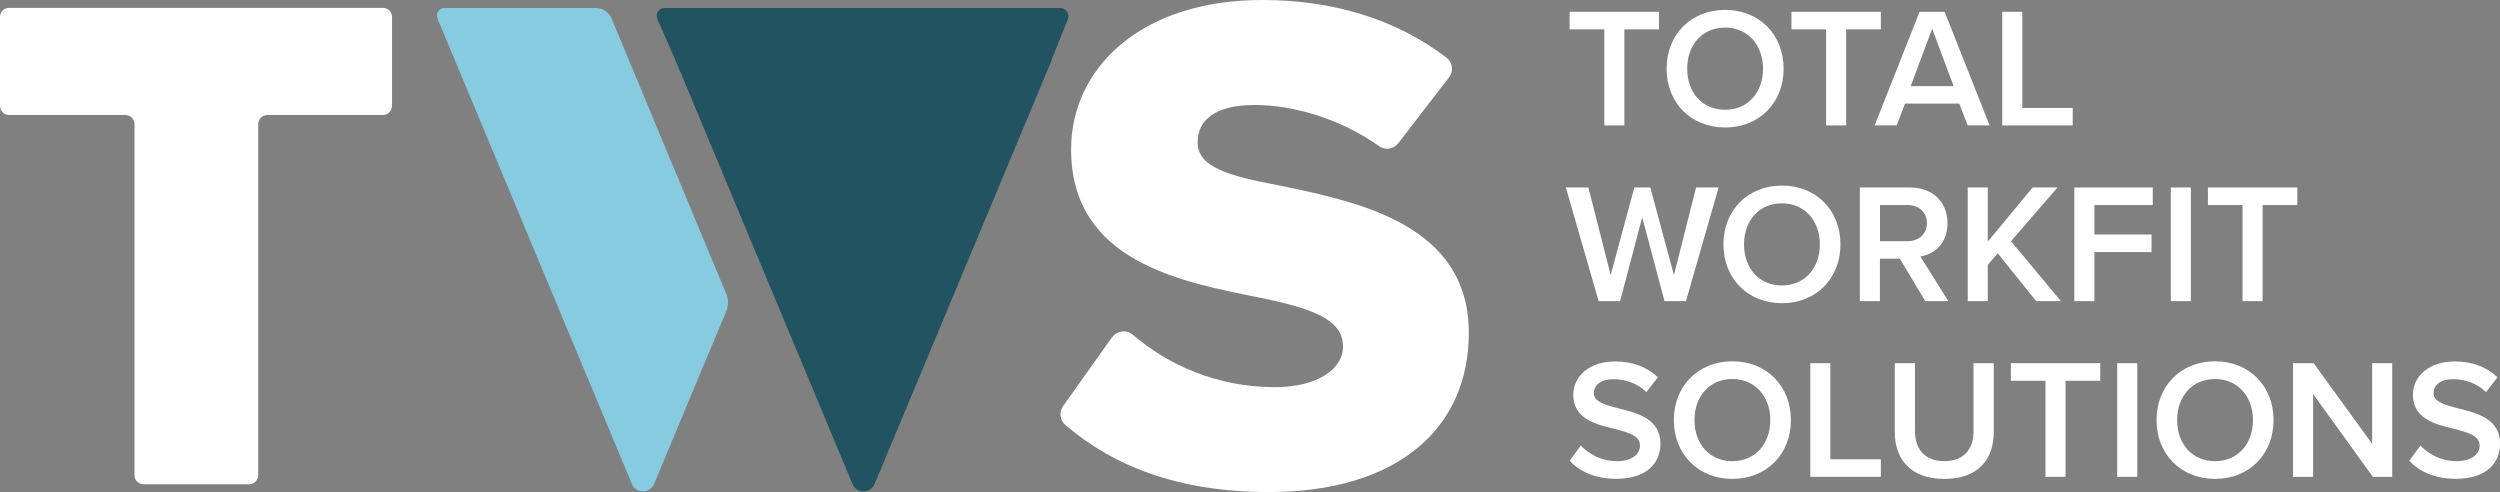 <?xml version="1.0" encoding="UTF-8"?>
<svg xmlns="http://www.w3.org/2000/svg" width="254" height="50" viewBox="0 0 254 50" fill="none">
  <rect x="0" y="0" width="254" height="50" fill="#808080" stroke="none"/>
  <g clip-path="url(#clip0_34_677)">
    <path d="M106.932 5.85L108.497 1.955C108.715 1.406 108.31 0.811 107.719 0.811H67.514C66.938 0.811 66.556 1.391 66.782 1.917L68.899 6.77L86.62 49.189C87.032 50.178 88.441 50.178 88.854 49.189L106.185 7.713L106.777 6.298C106.839 6.151 106.894 6.005 106.932 5.85Z" fill="#225360"></path>
    <path d="M73.786 29.853L62.136 1.878C61.864 1.236 61.233 0.811 60.533 0.811H45.162C44.609 0.811 44.236 1.368 44.446 1.878L46.275 6.26C46.275 6.26 46.275 6.283 46.291 6.298L47.808 9.923L64.206 49.181C64.618 50.17 66.035 50.17 66.447 49.181L73.786 31.623C74.02 31.059 74.028 30.417 73.786 29.845" fill="#87CBE0"></path>
    <path d="M13.666 48.277V12.612C13.666 12.102 13.246 11.685 12.732 11.685H0.934C0.42 11.685 0 11.267 0 10.757V1.723C0 1.213 0.42 0.796 0.934 0.796H38.897C39.411 0.796 39.831 1.213 39.831 1.723V10.757C39.831 11.267 39.411 11.685 38.897 11.685H27.169C26.655 11.685 26.235 12.102 26.235 12.612V48.277C26.235 48.787 25.815 49.204 25.301 49.204H14.592C14.079 49.204 13.658 48.787 13.658 48.277" fill="white"></path>
    <path d="M113.003 34.266C113.485 33.586 114.458 33.462 115.096 34.011C118.591 37.002 123.548 39.335 129.51 39.335C133.821 39.335 136.452 37.519 136.452 35.201C136.452 32.442 133.308 31.352 128.117 30.263C120.077 28.663 108.824 26.631 108.824 15.17C108.824 7.04 115.766 0 128.265 0C135.541 0 141.939 2.009 146.974 5.866C147.596 6.337 147.705 7.226 147.231 7.844L142.063 14.552C141.604 15.155 140.74 15.294 140.117 14.853C136.195 12.063 131.401 10.665 127.455 10.665C123.291 10.665 121.68 12.334 121.68 14.436C121.68 16.978 124.677 17.844 130.086 18.864C138.125 20.533 149.231 22.859 149.231 33.81C149.231 43.532 141.993 49.992 128.91 49.992C119.665 49.992 113.05 47.318 108.224 43.153C107.672 42.682 107.586 41.862 107.999 41.275L112.987 34.258L113.003 34.266Z" fill="white"></path>
    <path d="M162.998 12.743V2.983H159.473V1.198H168.555V2.983H165.037V12.743H162.998Z" fill="white"></path>
    <path d="M175.272 2.805C172.913 2.805 171.419 4.59 171.419 6.978C171.419 9.366 172.921 11.152 175.272 11.152C177.622 11.152 179.124 9.351 179.124 6.978C179.124 4.606 177.606 2.805 175.272 2.805ZM175.272 1.005C178.758 1.005 181.217 3.532 181.217 6.978C181.217 10.425 178.758 12.952 175.272 12.952C171.785 12.952 169.326 10.425 169.326 6.978C169.326 3.532 171.785 1.005 175.272 1.005Z" fill="white"></path>
    <path d="M185.529 12.743V2.983H182.011V1.198H191.093V2.983H187.568V12.743H185.529Z" fill="white"></path>
    <path d="M196.308 2.913L194.128 8.748H198.487L196.308 2.913ZM199.919 12.743L199.063 10.525H193.553L192.696 12.743H190.463L195.031 1.198H197.576L202.145 12.743H199.911H199.919Z" fill="white"></path>
    <path d="M203.429 12.743V1.198H205.468V10.966H210.589V12.743H203.429Z" fill="white"></path>
    <path d="M169.115 30.595L166.851 22.079L164.601 30.595H162.422L159.091 19.049H161.379L163.644 27.944L166.049 19.049H167.668L170.073 27.944L172.322 19.049H174.61L171.294 30.595H169.115Z" fill="white"></path>
    <path d="M181.046 20.657C178.696 20.657 177.194 22.442 177.194 24.83C177.194 27.218 178.696 29.003 181.046 29.003C183.396 29.003 184.898 27.203 184.898 24.83C184.898 22.457 183.381 20.657 181.046 20.657ZM181.046 18.856C184.533 18.856 186.992 21.383 186.992 24.83C186.992 28.277 184.533 30.804 181.046 30.804C177.559 30.804 175.1 28.277 175.1 24.83C175.1 21.383 177.559 18.856 181.046 18.856Z" fill="white"></path>
    <path d="M193.794 20.835H191.008V24.505H193.794C194.946 24.505 195.778 23.779 195.778 22.666C195.778 21.553 194.938 20.827 193.794 20.827M195.607 30.595L193.023 26.283H191V30.595H188.961V19.049H194.066C196.37 19.049 197.864 20.541 197.864 22.666C197.864 24.791 196.502 25.835 195.109 26.059L197.95 30.595H195.599H195.607Z" fill="white"></path>
    <path d="M206.877 30.595L202.97 25.734L201.958 26.909V30.595H199.919V19.049H201.958V24.552L206.511 19.049H209.04L204.316 24.505L209.39 30.595H206.877Z" fill="white"></path>
    <path d="M210.752 30.595V19.049H218.721V20.835H212.791V23.825H218.597V25.61H212.791V30.595H210.752Z" fill="white"></path>
    <path d="M222.589 19.049H220.55V30.595H222.589V19.049Z" fill="white"></path>
    <path d="M227.843 30.595V20.835H224.325V19.049H233.407V20.835H229.882V30.595H227.843Z" fill="white"></path>
    <path d="M160.609 45.263C161.411 46.113 162.664 46.855 164.29 46.855C165.917 46.855 166.625 46.043 166.625 45.278C166.625 44.235 165.387 43.926 163.979 43.563C162.08 43.099 159.846 42.542 159.846 40.1C159.846 38.199 161.535 36.723 164.08 36.723C165.893 36.723 167.356 37.295 168.438 38.331L167.271 39.838C166.368 38.941 165.123 38.524 163.909 38.524C162.695 38.524 161.94 39.096 161.94 39.961C161.94 40.827 163.123 41.159 164.5 41.499C166.415 41.986 168.703 42.573 168.703 45.085C168.703 47.009 167.341 48.648 164.204 48.648C162.057 48.648 160.508 47.906 159.48 46.816L160.617 45.255L160.609 45.263Z" fill="white"></path>
    <path d="M176.011 38.508C173.653 38.508 172.158 40.294 172.158 42.682C172.158 45.07 173.66 46.855 176.011 46.855C178.361 46.855 179.863 45.054 179.863 42.682C179.863 40.309 178.346 38.508 176.011 38.508ZM176.011 36.708C179.497 36.708 181.957 39.235 181.957 42.682C181.957 46.128 179.497 48.655 176.011 48.655C172.524 48.655 170.065 46.128 170.065 42.682C170.065 39.235 172.524 36.708 176.011 36.708Z" fill="white"></path>
    <path d="M183.926 48.447V36.901H185.965V46.661H191.094V48.447H183.926Z" fill="white"></path>
    <path d="M192.51 36.901H194.564V43.825C194.564 45.657 195.592 46.855 197.545 46.855C199.499 46.855 200.51 45.657 200.51 43.825V36.901H202.565V43.88C202.565 46.754 200.907 48.655 197.545 48.655C194.183 48.655 192.51 46.731 192.51 43.895V36.901Z" fill="white"></path>
    <path d="M207.818 48.447V38.686H204.3V36.901H213.383V38.686H209.857V48.447H207.818Z" fill="white"></path>
    <path d="M217.149 36.901H215.11V48.447H217.149V36.901Z" fill="white"></path>
    <path d="M225.049 38.508C222.699 38.508 221.197 40.294 221.197 42.682C221.197 45.07 222.699 46.855 225.049 46.855C227.399 46.855 228.901 45.054 228.901 42.682C228.901 40.309 227.384 38.508 225.049 38.508ZM225.049 36.708C228.536 36.708 230.995 39.235 230.995 42.682C230.995 46.128 228.536 48.655 225.049 48.655C221.562 48.655 219.103 46.128 219.103 42.682C219.103 39.235 221.562 36.708 225.049 36.708Z" fill="white"></path>
    <path d="M241.081 48.447L235.011 40.031V48.447H232.972V36.901H235.065L241.011 45.093V36.901H243.05V48.447H241.081Z" fill="white"></path>
    <path d="M245.914 45.263C246.716 46.113 247.969 46.855 249.595 46.855C251.222 46.855 251.93 46.043 251.93 45.278C251.93 44.235 250.693 43.926 249.284 43.563C247.385 43.099 245.151 42.542 245.151 40.1C245.151 38.199 246.84 36.723 249.385 36.723C251.198 36.723 252.662 37.295 253.743 38.331L252.576 39.838C251.673 38.941 250.428 38.524 249.214 38.524C248 38.524 247.245 39.096 247.245 39.961C247.245 40.827 248.428 41.159 249.805 41.499C251.72 41.986 254.008 42.573 254.008 45.085C254.008 47.009 252.646 48.648 249.51 48.648C247.362 48.648 245.813 47.906 244.786 46.816L245.922 45.255L245.914 45.263Z" fill="white"></path>
  </g>
  <defs>
    <clipPath id="clip0_34_677">
      <rect width="254" height="50" fill="white"></rect>
    </clipPath>
  </defs>
</svg>
